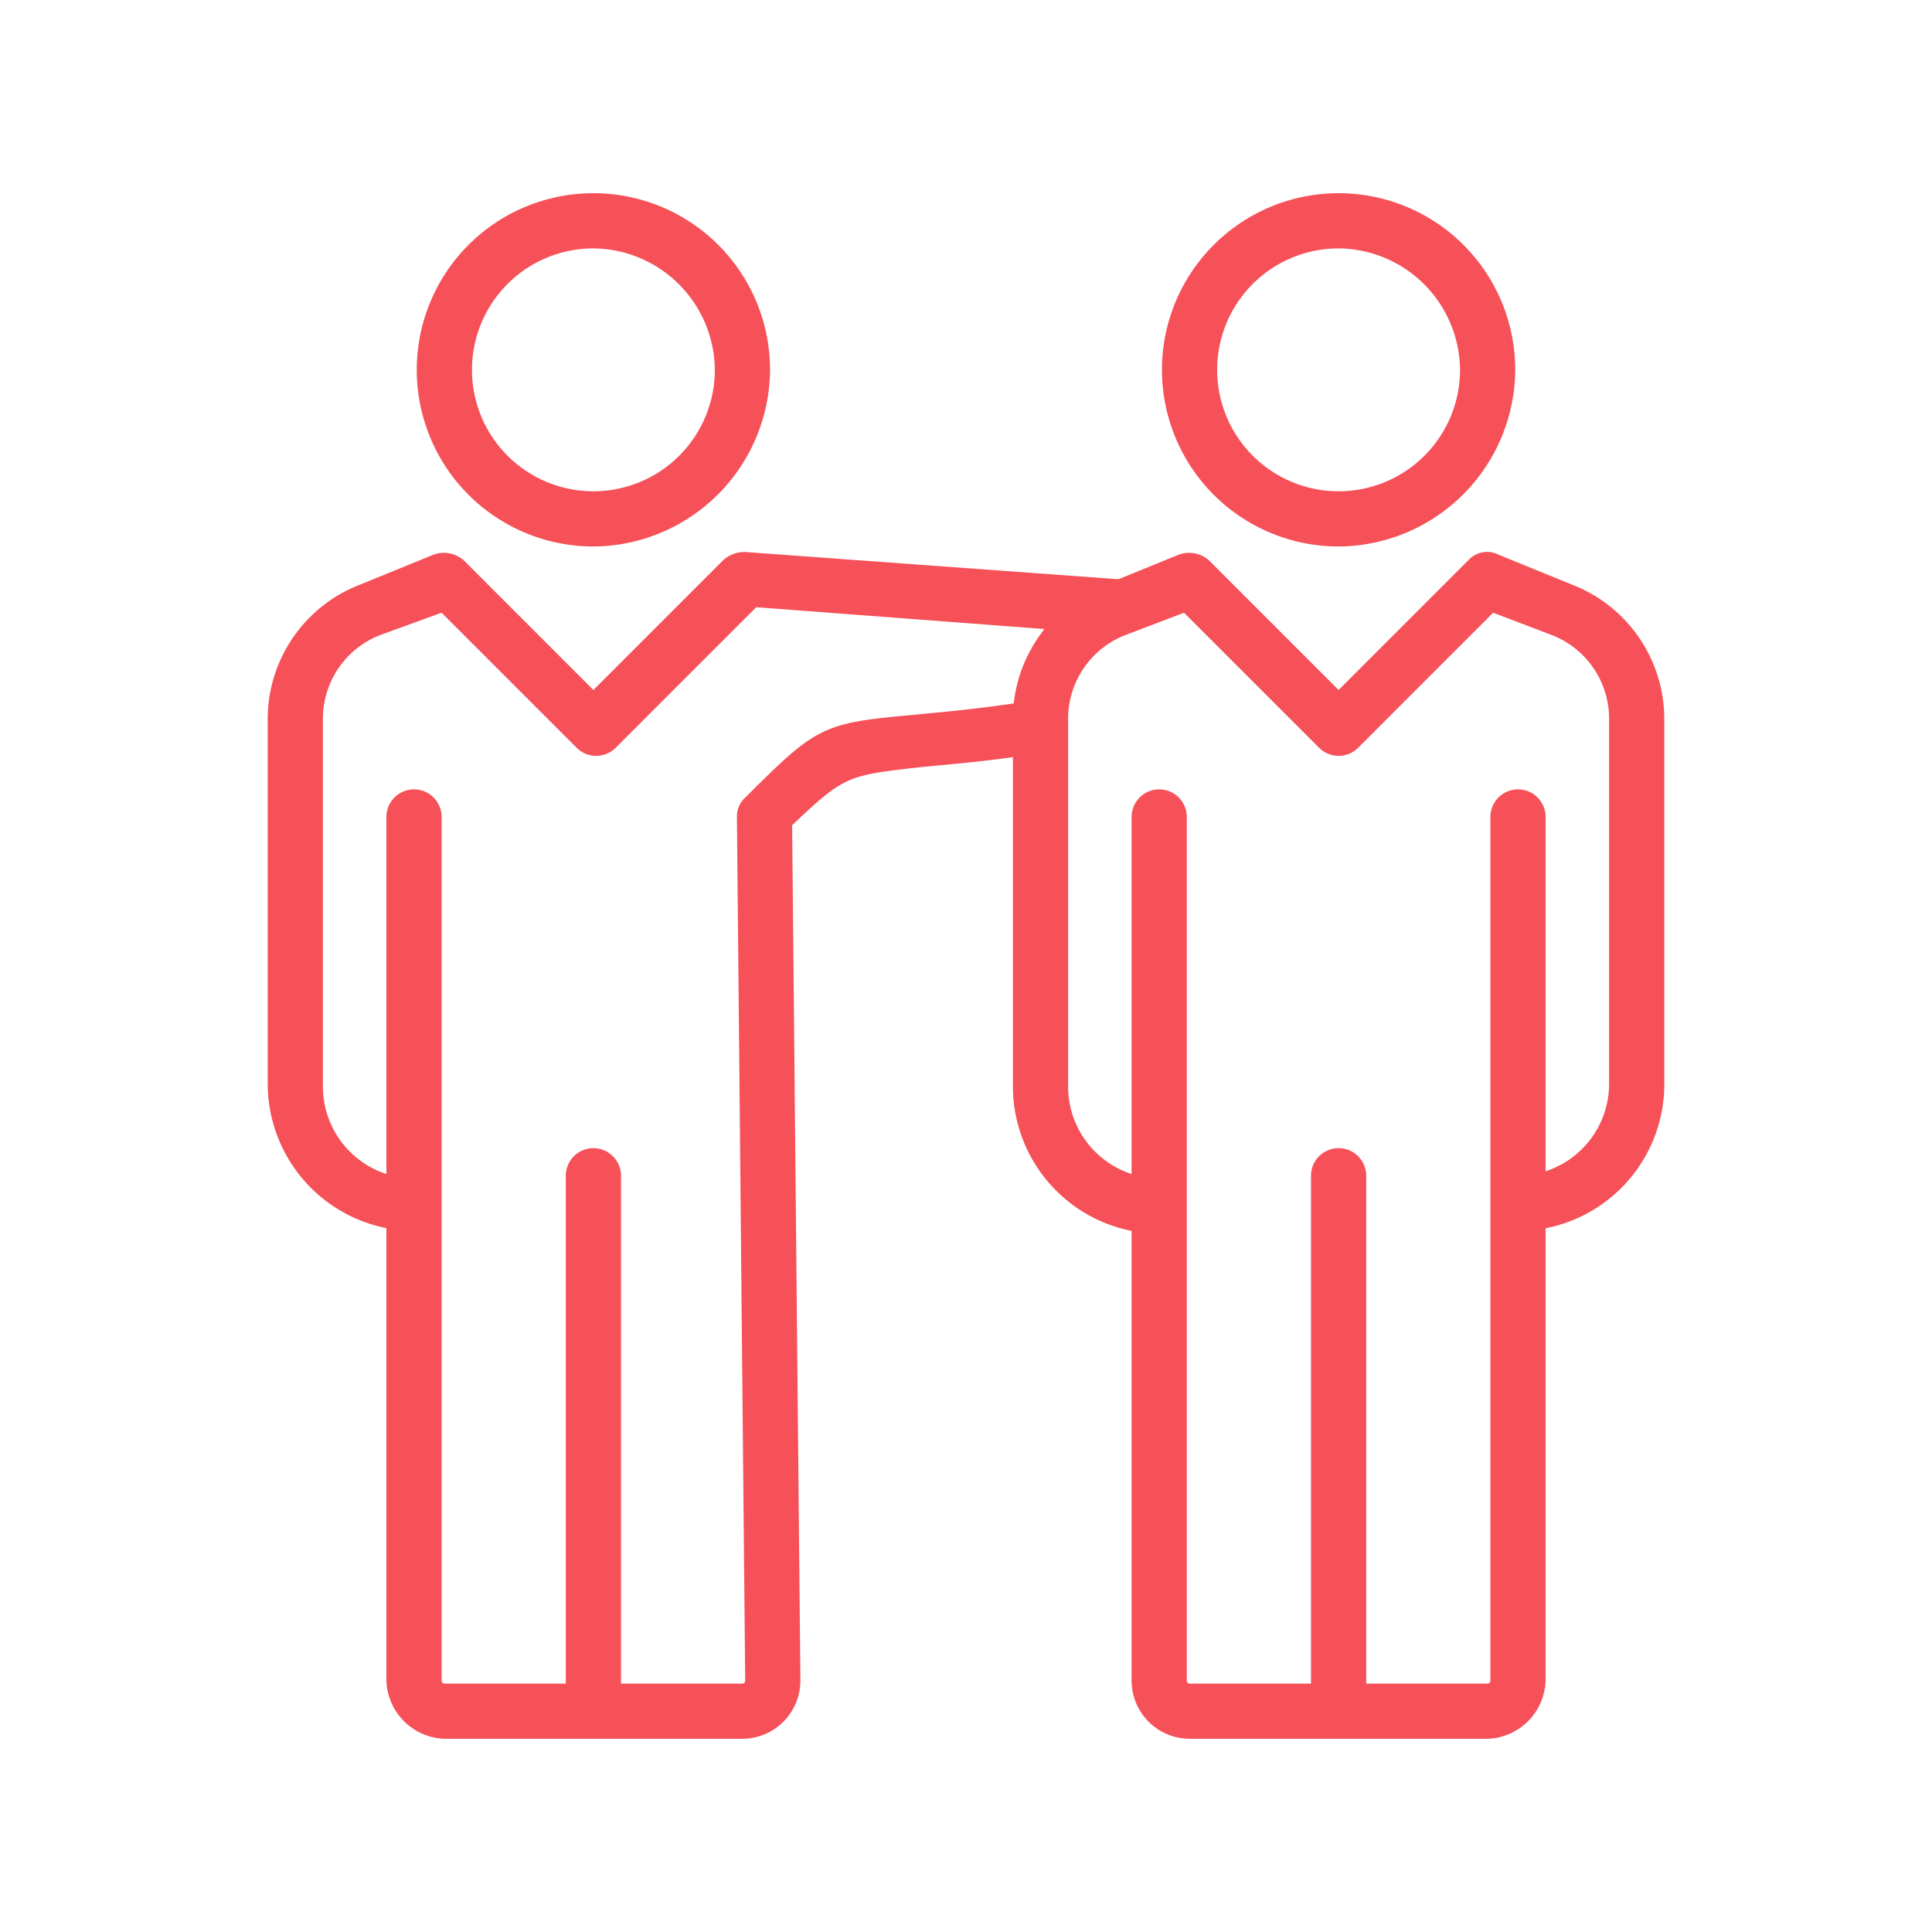 <svg id="Ebene_1" data-name="Ebene 1" xmlns="http://www.w3.org/2000/svg" viewBox="0 0 70 70" fill="#f65058"><g id="Ebene_3" data-name="Ebene 3"><path d="M15,44.6a5.34,5.34,0,0,1-5.3-5.3V26.1A5.22,5.22,0,0,1,13,21.2l2.7-1.1a1.09,1.09,0,0,1,1.1.2L21.5,25l4.7-4.7A1.14,1.14,0,0,1,27,20l13.7,1-.1,2L27.4,22l-5.1,5.1a1,1,0,0,1-1.4,0L16,22.2l-2.2.8a3.25,3.25,0,0,0-2.1,3.1V39.4A3.33,3.33,0,0,0,15,42.7Z"/><path d="M21.5,19.8a6.4,6.4,0,1,1,6.4-6.4A6.44,6.44,0,0,1,21.5,19.8ZM21.5,9a4.4,4.4,0,1,0,4.4,4.4A4.44,4.44,0,0,0,21.5,9Z"/><path d="M26.9,63H16.1A2.18,2.18,0,0,1,14,60.9V29.6a1,1,0,0,1,2,0V60.9a.1.1,0,0,0,.1.1H26.9a.1.1,0,0,0,.1-.1l-.3-31.3a.91.91,0,0,1,.3-.7c2.6-2.6,2.8-2.7,6.1-3,1-.1,2.3-.2,4.2-.5a1,1,0,0,1,.3,1.9c-1.9.3-3.3.4-4.3.5-2.6.3-2.7.3-4.6,2.1l.3,31A2.11,2.11,0,0,1,26.9,63Z"/><path d="M21.5,63a.94.94,0,0,1-1-1V42.6a1,1,0,1,1,2,0V62A1,1,0,0,1,21.5,63Z"/><path d="M55,44.6v-2a3.33,3.33,0,0,0,3.3-3.3V26.1A3.25,3.25,0,0,0,56.2,23l-2.1-.8-4.9,4.9a1,1,0,0,1-1.4,0l-4.9-4.9-2.1.8a3.25,3.25,0,0,0-2.1,3.1V39.4A3.33,3.33,0,0,0,42,42.7v2a5.34,5.34,0,0,1-5.3-5.3V26.1A5.22,5.22,0,0,1,40,21.2l2.7-1.1a1.09,1.09,0,0,1,1.1.2L48.5,25l4.7-4.7a.91.91,0,0,1,1.1-.2L57,21.2a5.22,5.22,0,0,1,3.3,4.9V39.4A5.32,5.32,0,0,1,55,44.6Z"/><path d="M48.5,19.8a6.4,6.4,0,1,1,6.4-6.4A6.44,6.44,0,0,1,48.5,19.8ZM48.5,9a4.4,4.4,0,1,0,4.4,4.4A4.44,4.44,0,0,0,48.5,9Z"/><path d="M53.9,63H43.1A2.11,2.11,0,0,1,41,60.9V29.6a1,1,0,1,1,2,0V60.9a.1.1,0,0,0,.1.1H53.9a.1.1,0,0,0,.1-.1V29.6a1,1,0,1,1,2,0V60.9A2.18,2.18,0,0,1,53.9,63Z"/><path d="M48.5,63a.94.94,0,0,1-1-1V42.6a1,1,0,1,1,2,0V62A1.08,1.08,0,0,1,48.5,63Z"/></g></svg>